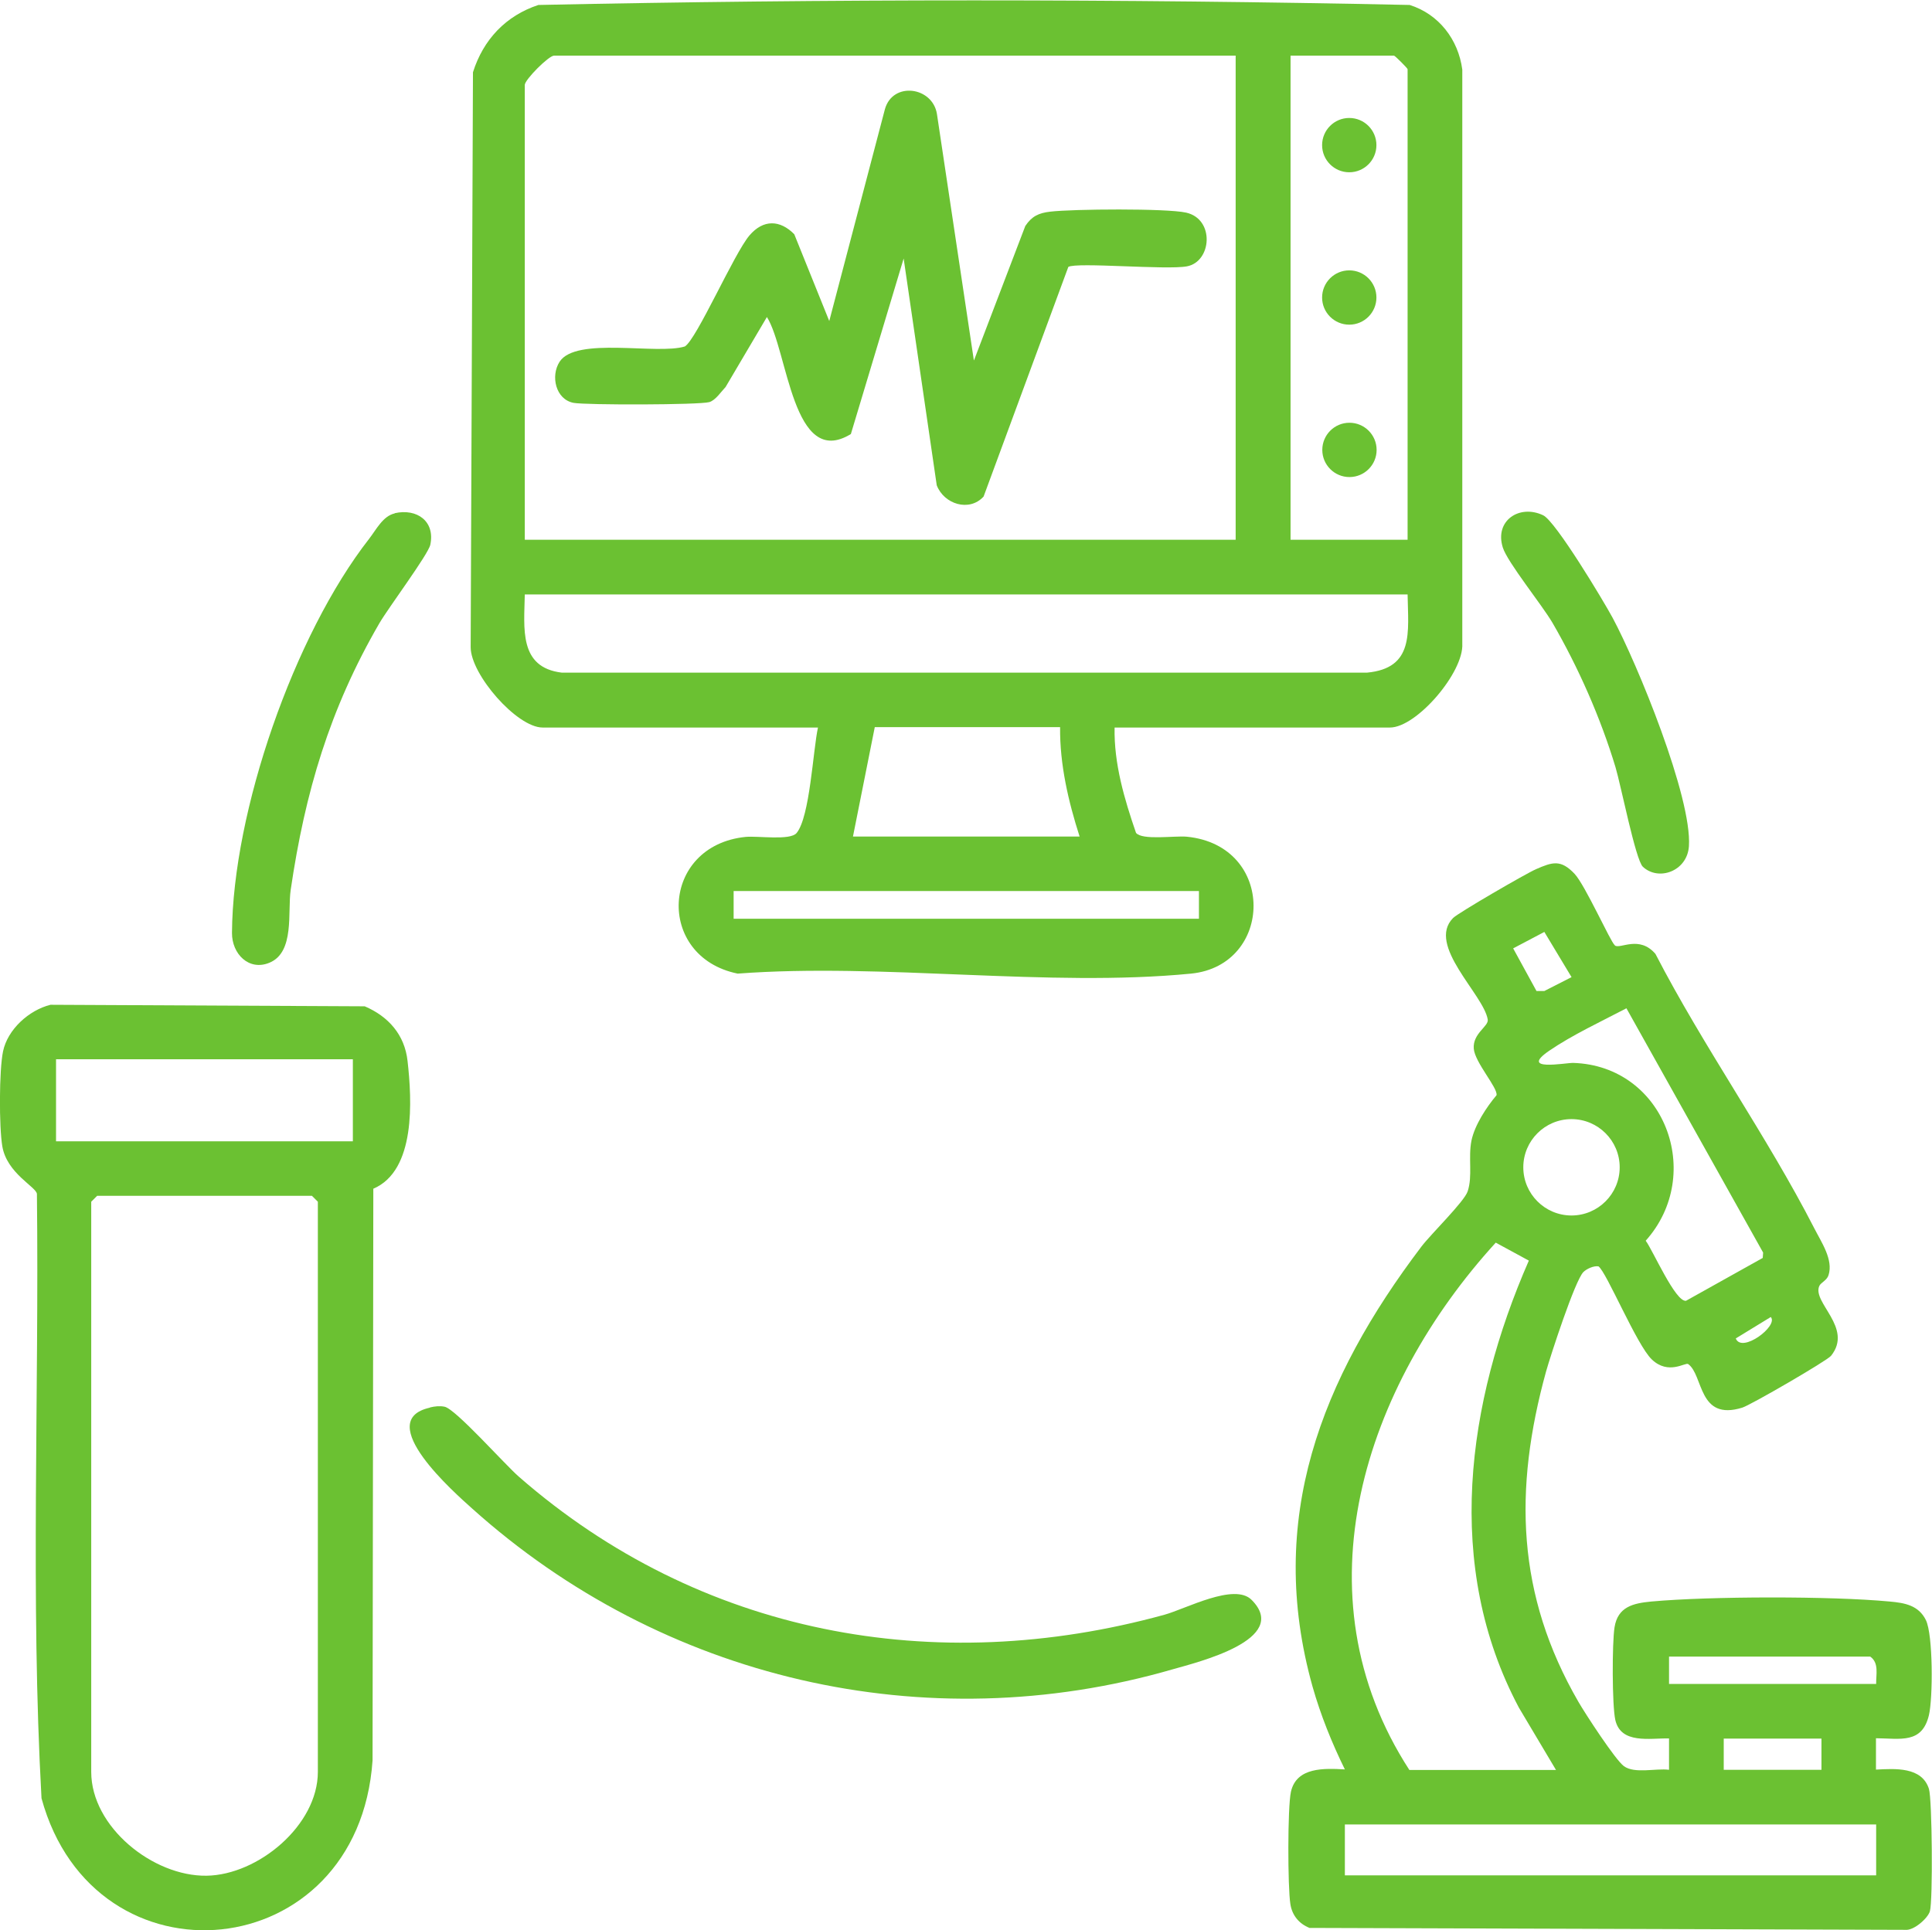 <?xml version="1.0" encoding="UTF-8"?>
<svg id="Layer_2" data-name="Layer 2" xmlns="http://www.w3.org/2000/svg" viewBox="0 0 101.02 100.95">
  <defs>
    <style>
      .cls-1 {
        fill: #6bc132;
      }
    </style>
  </defs>
  <g id="photo">
    <g>
      <path class="cls-1" d="M58.28,38.04c-.04,1.89.51,3.75,1.12,5.52.33.4,2.01.14,2.66.2,4.68.47,4.54,6.73.22,7.16-7.46.73-16.12-.57-23.71,0-4.31-.88-4.04-6.7.42-7.15.65-.06,2.32.2,2.66-.2.7-.84.86-4.34,1.12-5.52h-14.4c-1.34,0-3.76-2.77-3.76-4.2l.12-30.07c.54-1.71,1.72-2.96,3.42-3.52,15.14-.32,30.43-.32,45.56,0,1.52.48,2.54,1.8,2.75,3.38v30.02c.09,1.5-2.39,4.39-3.78,4.39h-14.4ZM64.61,2.91H28.97c-.28,0-1.53,1.26-1.53,1.53v23.79h37.17V2.91ZM73.6,28.23V3.62c0-.05-.66-.71-.71-.71h-5.41v25.32h6.13ZM73.6,31.09H27.44c-.03,1.76-.33,3.82,1.94,4.09h42.09c2.49-.23,2.16-2.12,2.13-4.09ZM44.6,43.75h11.85c-.59-1.84-1.04-3.77-1.02-5.72h-9.69s-1.14,5.72-1.14,5.72ZM62.69,46.6h-24.33v1.45h24.33v-1.45Z"/>
      <path class="cls-1" d="M84.44,49.45c.28.2,1.27-.55,2.12.44,2.51,4.86,5.83,9.52,8.31,14.36.36.71,1,1.63.74,2.44-.08.27-.4.39-.48.56-.4.87,1.79,2.19.61,3.66-.21.26-4.21,2.58-4.64,2.71-2.32.72-2.02-1.7-2.83-2.28-.15-.1-1.03.59-1.9-.24-.79-.75-2.37-4.58-2.79-4.87-.25-.04-.62.13-.79.3-.44.45-1.71,4.35-1.95,5.2-1.7,6.17-1.55,11.68,1.7,17.29.36.62,1.92,3.02,2.37,3.35.56.41,1.67.1,2.36.19v-1.64c-1.01-.02-2.52.31-2.81-.97-.17-.77-.17-4.02-.04-4.84.17-1.08.98-1.26,1.92-1.35,3.08-.28,9.4-.29,12.47,0,.79.07,1.51.2,1.89.97s.37,4.08.16,4.97c-.36,1.52-1.5,1.22-2.77,1.21v1.64c.99-.05,2.4-.16,2.77,1.01.17.55.21,5.86.05,6.4-.11.37-.84,1.01-1.27.97l-31.17-.1c-.55-.22-.91-.66-1-1.25-.14-.88-.15-5.06.03-5.87.29-1.3,1.75-1.23,2.82-1.17-.68-1.38-1.27-2.85-1.69-4.33-2.45-8.75.45-16.09,5.69-23.01.51-.67,2.24-2.35,2.42-2.89.27-.81.02-1.76.2-2.66.17-.81.78-1.74,1.31-2.37.08-.38-1.14-1.72-1.19-2.44-.06-.8.79-1.16.73-1.52-.21-1.31-3.22-3.89-1.81-5.31.27-.27,3.82-2.33,4.33-2.55.87-.38,1.3-.52,2.02.24.55.58,1.89,3.58,2.1,3.73ZM82.17,51.1l-1.42-2.36-1.63.86,1.22,2.23h.41s1.43-.73,1.43-.73ZM85.03,52.74c-1.3.68-2.82,1.39-4.02,2.21-1.62,1.11.85.63,1.25.64,4.77.15,6.9,5.82,3.79,9.3.37.49,1.56,3.23,2.11,3.14l4.01-2.24.02-.28-7.15-12.78ZM84.69,61.05c0-1.39-1.13-2.52-2.52-2.52s-2.52,1.13-2.52,2.52,1.13,2.52,2.52,2.52,2.52-1.13,2.52-2.52ZM73.7,92.57h7.66l-1.94-3.26c-3.94-7.41-2.73-15.96.52-23.38l-1.73-.94c-6.84,7.5-10.49,18.38-4.51,27.59ZM92.59,68.88l-1.83,1.12c.31.8,2.25-.66,1.83-1.12ZM98.1,88.07c-.01-.5.16-1.1-.31-1.43h-10.52v1.43h10.82ZM95.24,90.93h-5.11v1.63h5.11v-1.63ZM98.1,95.42h-27.78v2.66h27.78v-2.66Z"/>
      <path class="cls-1" d="M19.52,62.18l-.04,29.89c-.74,10.81-14.55,12.09-17.31,1.98-.58-10.49-.12-21.08-.24-31.61-.04-.37-1.57-1.07-1.81-2.49-.17-1.01-.17-3.97.04-4.97.24-1.14,1.35-2.15,2.48-2.43l16.43.08c1.24.53,2.09,1.49,2.24,2.86.23,2.04.44,5.73-1.79,6.68ZM18.45,55.4H2.93v4.29h15.52v-4.29ZM5.08,62.54l-.31.31v29.82c0,2.88,3.23,5.47,6.03,5.43,2.7-.04,5.82-2.64,5.82-5.43v-29.82l-.31-.31H5.08Z"/>
      <path class="cls-1" d="M22.48,73.61c.25-.06.51-.09.76-.04.57.1,3.17,3.04,3.9,3.67,9.45,8.25,21.73,10.52,33.75,7.21,1.12-.31,3.65-1.68,4.55-.78,2.08,2.08-2.85,3.27-4.14,3.64-12.93,3.74-26.67.52-36.62-8.42-.87-.78-5.23-4.6-2.2-5.27Z"/>
      <path class="cls-1" d="M20.64,26.84c1.16-.26,2.12.42,1.86,1.65-.11.51-2.18,3.28-2.66,4.1-2.6,4.48-3.89,8.84-4.64,13.95-.17,1.16.22,3.26-1.11,3.81-1.08.45-1.97-.47-1.96-1.56.04-6.36,3.25-15.59,7.17-20.61.38-.49.72-1.19,1.34-1.33Z"/>
      <path class="cls-1" d="M85.9,45.33c-.38-.36-1.15-4.28-1.43-5.21-.78-2.58-1.94-5.21-3.29-7.54-.57-.97-2.35-3.16-2.6-3.94-.45-1.42.88-2.28,2.11-1.69.65.31,3.15,4.47,3.63,5.36,1.29,2.4,4.16,9.4,3.99,11.95-.09,1.31-1.59,1.84-2.41,1.07Z"/>
      <path class="cls-1" d="M50.93,18.84l2.68-7.02c.34-.51.7-.68,1.3-.75,1.17-.14,6.08-.18,7.11.05,1.51.34,1.34,2.57.04,2.81-1.06.2-5.79-.23-6.2.03l-4.43,12.01c-.75.82-2.07.4-2.45-.59l-1.73-11.86-2.76,9.18c-3.05,1.87-3.29-4.37-4.39-6.12l-2.16,3.66c-.23.24-.52.69-.85.79-.53.15-6.43.16-7.1.04-.94-.18-1.21-1.41-.73-2.15.86-1.33,5.1-.35,6.55-.8.62-.38,2.57-4.86,3.38-5.81.72-.84,1.59-.82,2.34-.06l1.83,4.54,2.91-11.08c.41-1.46,2.49-1.18,2.72.25l1.93,12.88Z"/>
      <circle class="cls-1" cx="70.55" cy="15.56" r="1.42"/>
      <circle class="cls-1" cx="70.55" cy="7.59" r="1.42"/>
      <circle class="cls-1" cx="70.56" cy="23.53" r="1.42"/>
    </g>
  </g>
</svg>
